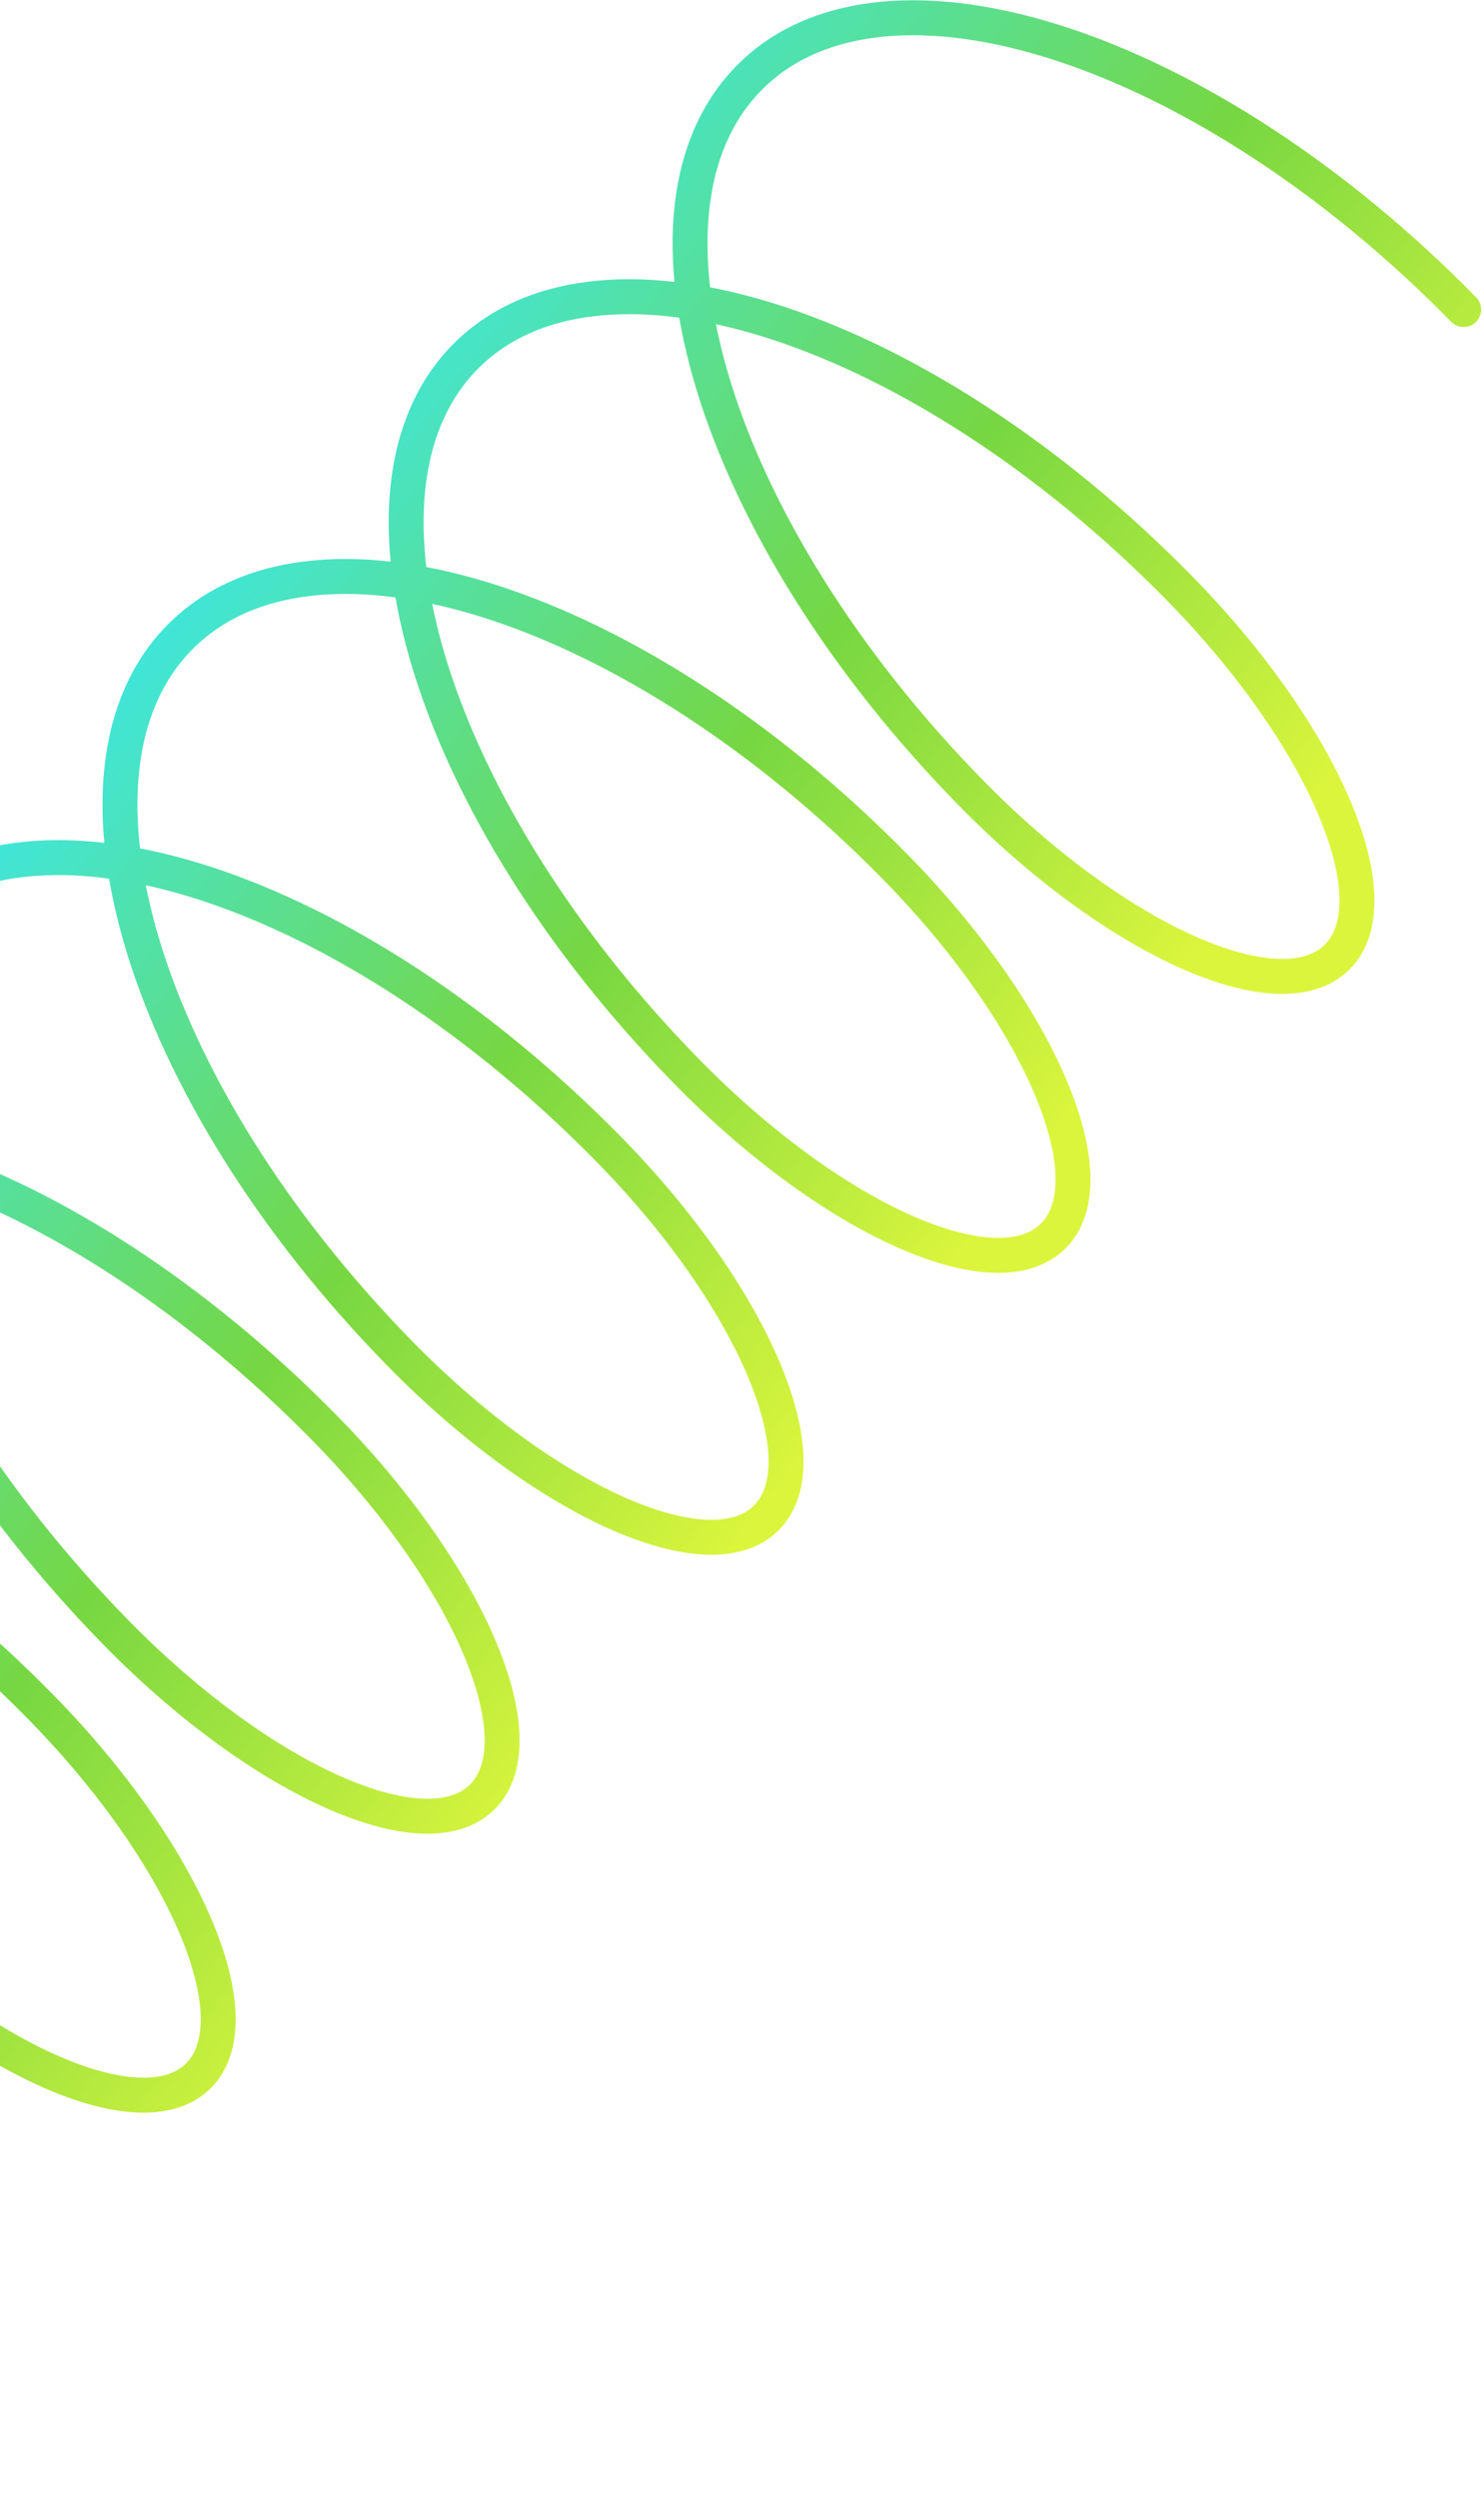 <svg width="170" height="286" viewBox="0 0 170 286" fill="none" xmlns="http://www.w3.org/2000/svg">
<path d="M167.669 35.425C138.166 5.367 101.623 -6.607 86.048 8.68C70.474 23.967 81.764 60.727 111.268 90.785C127.802 107.63 146.551 116.04 153.144 109.569C159.737 103.097 151.677 84.195 135.143 67.35C105.64 37.292 69.097 25.318 53.522 40.606C37.948 55.893 49.238 92.653 78.741 122.711C95.276 139.556 114.024 147.966 120.618 141.494C127.211 135.023 119.152 116.121 102.617 99.276C73.114 69.218 36.494 57.32 20.823 72.701C5.153 88.082 16.366 124.918 45.87 154.976C62.404 171.821 81.153 180.231 87.746 173.759C94.339 167.288 86.279 148.387 69.745 131.541C40.242 101.483 3.699 89.509 -11.876 104.796C-27.45 120.084 -16.159 156.843 13.344 186.901C29.879 203.746 48.626 212.157 55.22 205.685C61.813 199.214 53.754 180.312 37.22 163.466C7.716 133.408 -28.827 121.435 -44.402 136.722C-59.977 152.01 -48.685 188.769 -19.182 218.827C-2.648 235.672 16.101 244.082 22.693 237.611C29.287 231.14 21.228 212.237 4.693 195.392C-24.81 165.334 -61.353 153.361 -76.927 168.647C-92.502 183.935 -81.211 220.694 -51.708 250.752C-35.174 267.598 -16.425 276.007 -9.832 269.536C-3.24 263.065 -11.299 244.163 -27.833 227.318C-57.336 197.26 -93.956 185.362 -109.626 200.743C-125.296 216.124 -114.083 252.96 -84.58 283.018" stroke="url(#paint0_linear_220_397)" stroke-width="4" stroke-linecap="round"/>
<defs>
<linearGradient id="paint0_linear_220_397" x1="2.138" y1="91.041" x2="95.435" y2="163.099" gradientUnits="userSpaceOnUse">
<stop stop-color="#3FE6DC"/>
<stop offset="0.529" stop-color="#76D742"/>
<stop offset="1" stop-color="#DBF53C"/>
</linearGradient>
</defs>
</svg>
